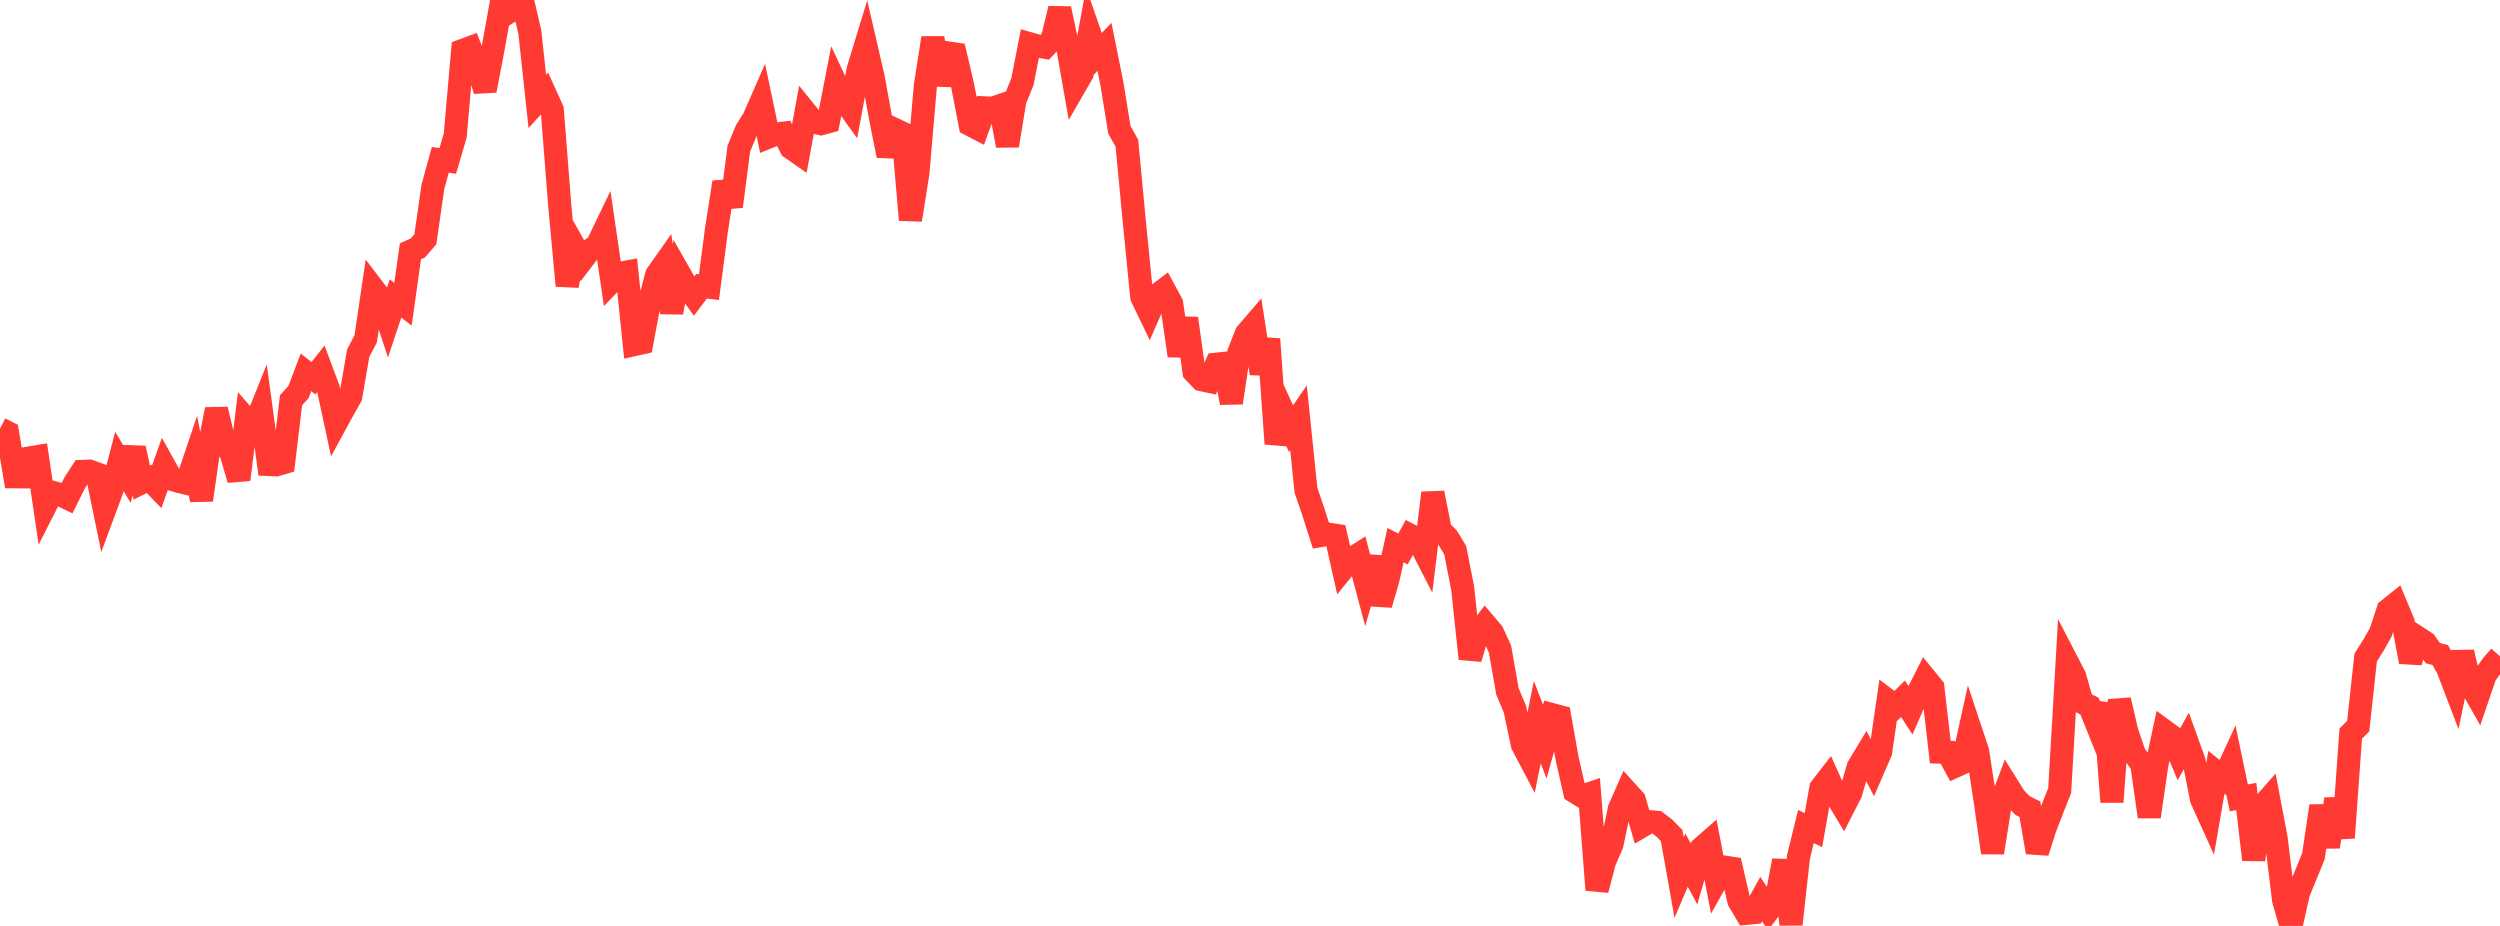 <?xml version="1.0" standalone="no"?>
<!DOCTYPE svg PUBLIC "-//W3C//DTD SVG 1.1//EN" "http://www.w3.org/Graphics/SVG/1.1/DTD/svg11.dtd">

<svg width="135" height="50" viewBox="0 0 135 50" preserveAspectRatio="none" 
  xmlns="http://www.w3.org/2000/svg"
  xmlns:xlink="http://www.w3.org/1999/xlink">


<polyline points="0.0, 23.152 0.403, 23.356 0.806, 25.745 1.209, 25.748 1.612, 24.727 2.015, 24.66 2.418, 27.378 2.821, 26.583 3.224, 26.696 3.627, 26.891 4.03, 26.079 4.433, 25.457 4.836, 25.442 5.239, 25.591 5.642, 27.548 6.045, 26.46 6.448, 24.918 6.851, 25.594 7.254, 24.198 7.657, 26.062 8.06, 25.862 8.463, 26.28 8.866, 25.152 9.269, 25.879 9.672, 25.999 10.075, 26.094 10.478, 24.901 10.881, 27.001 11.284, 24.167 11.687, 22.107 12.09, 23.805 12.493, 24.52 12.896, 25.9 13.299, 22.646 13.701, 23.111 14.104, 22.106 14.507, 25.082 14.91, 25.1 15.313, 24.983 15.716, 21.614 16.119, 21.171 16.522, 20.107 16.925, 20.423 17.328, 19.915 17.731, 20.992 18.134, 22.864 18.537, 22.125 18.94, 21.412 19.343, 19.069 19.746, 18.301 20.149, 15.572 20.552, 16.099 20.955, 17.32 21.358, 16.118 21.761, 16.43 22.164, 13.567 22.567, 13.388 22.97, 12.92 23.373, 10.102 23.776, 8.632 24.179, 8.689 24.582, 7.323 24.985, 2.726 25.388, 2.577 25.791, 3.596 26.194, 4.887 26.597, 2.782 27.0, 0.547 27.403, 0.698 27.806, 0.448 28.209, 0.0 28.612, 1.742 29.015, 5.474 29.418, 5.036 29.821, 5.923 30.224, 11.066 30.627, 15.428 31.03, 13.335 31.433, 14.051 31.836, 13.524 32.239, 13.258 32.642, 12.422 33.045, 15.181 33.448, 14.764 33.851, 14.69 34.254, 18.605 34.657, 18.515 35.06, 16.362 35.463, 14.838 35.866, 14.266 36.269, 16.874 36.672, 14.743 37.075, 15.45 37.478, 15.998 37.881, 15.458 38.284, 15.507 38.687, 12.429 39.09, 9.842 39.493, 11.147 39.896, 8.031 40.299, 7.046 40.701, 6.405 41.104, 5.485 41.507, 7.398 41.91, 7.236 42.313, 7.19 42.716, 7.987 43.119, 8.267 43.522, 6.08 43.925, 6.579 44.328, 6.68 44.731, 6.571 45.134, 4.497 45.537, 5.354 45.94, 5.914 46.343, 3.746 46.746, 2.43 47.149, 4.172 47.552, 6.38 47.955, 8.404 48.358, 7.014 48.761, 7.205 49.164, 11.875 49.567, 9.322 49.97, 4.628 50.373, 2.05 50.776, 4.567 51.179, 2.857 51.582, 2.917 51.985, 4.634 52.388, 6.729 52.791, 6.938 53.194, 5.827 53.597, 5.845 54.0, 5.708 54.403, 7.864 54.806, 5.407 55.209, 4.419 55.612, 2.366 56.015, 2.481 56.418, 2.551 56.821, 2.128 57.224, 0.469 57.627, 2.376 58.03, 4.673 58.433, 3.974 58.836, 1.787 59.239, 2.951 59.642, 2.53 60.045, 4.525 60.448, 7.013 60.851, 7.731 61.254, 11.98 61.657, 16.037 62.06, 16.874 62.463, 15.951 62.866, 15.647 63.269, 16.394 63.672, 19.205 64.075, 17.196 64.478, 20.076 64.881, 20.501 65.284, 20.588 65.687, 19.667 66.09, 19.624 66.493, 21.751 66.896, 19.048 67.299, 18.022 67.701, 17.553 68.104, 20.167 68.507, 18.313 68.91, 23.963 69.313, 22.268 69.716, 23.147 70.119, 22.563 70.522, 26.472 70.925, 27.651 71.328, 28.918 71.731, 28.848 72.134, 28.91 72.537, 30.701 72.94, 30.206 73.343, 29.951 73.746, 31.472 74.149, 30.08 74.552, 32.649 74.955, 31.259 75.358, 29.437 75.761, 29.645 76.164, 28.914 76.567, 29.124 76.97, 29.908 77.373, 26.619 77.776, 28.639 78.179, 29.046 78.582, 29.711 78.985, 31.769 79.388, 35.567 79.791, 34.212 80.194, 33.691 80.597, 34.166 81.0, 35.047 81.403, 37.339 81.806, 38.296 82.209, 40.211 82.612, 40.975 83.015, 38.998 83.418, 40.046 83.821, 38.594 84.224, 38.701 84.627, 40.972 85.03, 42.748 85.433, 42.997 85.836, 42.861 86.239, 48.056 86.642, 46.526 87.045, 45.596 87.448, 43.676 87.851, 42.759 88.254, 43.202 88.657, 44.609 89.06, 44.37 89.463, 44.405 89.866, 44.71 90.269, 45.119 90.672, 47.389 91.075, 46.444 91.478, 47.193 91.881, 45.797 92.284, 45.444 92.687, 47.539 93.09, 46.82 93.493, 46.882 93.896, 48.633 94.299, 49.318 94.701, 49.28 95.104, 48.553 95.507, 49.157 95.91, 48.629 96.313, 46.47 96.716, 49.913 97.119, 46.262 97.522, 44.632 97.925, 44.826 98.328, 42.553 98.731, 42.033 99.134, 42.937 99.537, 43.604 99.94, 42.817 100.343, 41.419 100.746, 40.752 101.149, 41.537 101.552, 40.611 101.955, 37.831 102.358, 38.134 102.761, 37.733 103.164, 38.351 103.567, 37.425 103.97, 36.628 104.373, 37.122 104.776, 40.615 105.179, 40.627 105.582, 41.374 105.985, 41.193 106.388, 39.362 106.791, 40.574 107.194, 43.197 107.597, 46.045 108.0, 43.508 108.403, 42.424 108.806, 43.068 109.209, 43.495 109.612, 43.695 110.015, 46.022 110.418, 44.754 110.821, 43.701 111.224, 42.691 111.627, 35.74 112.03, 36.518 112.433, 37.93 112.836, 38.132 113.239, 39.137 113.642, 38.019 114.045, 43.306 114.448, 37.799 114.851, 39.524 115.254, 40.711 115.657, 41.278 116.06, 44.102 116.463, 41.321 116.866, 39.46 117.269, 39.755 117.672, 40.709 118.075, 39.987 118.478, 41.104 118.881, 43.148 119.284, 44.04 119.687, 41.702 120.09, 42.029 120.493, 41.155 120.896, 43.084 121.299, 43.01 121.701, 46.423 122.104, 43.602 122.507, 43.145 122.91, 45.267 123.313, 48.588 123.716, 50.0 124.119, 48.209 124.522, 47.222 124.925, 46.238 125.328, 43.526 125.731, 45.723 126.134, 43.15 126.537, 45.237 126.94, 39.616 127.343, 39.212 127.746, 35.507 128.149, 34.871 128.552, 34.164 128.955, 32.939 129.358, 32.617 129.761, 33.584 130.164, 35.742 130.567, 34.434 130.97, 34.695 131.373, 35.269 131.776, 35.374 132.179, 36.105 132.582, 37.159 132.985, 35.225 133.388, 36.938 133.791, 37.65 134.194, 36.468 134.597, 35.899 135.0, 35.44" fill="none" stroke="#ff3a33" stroke-width="1.25"/>

</svg>